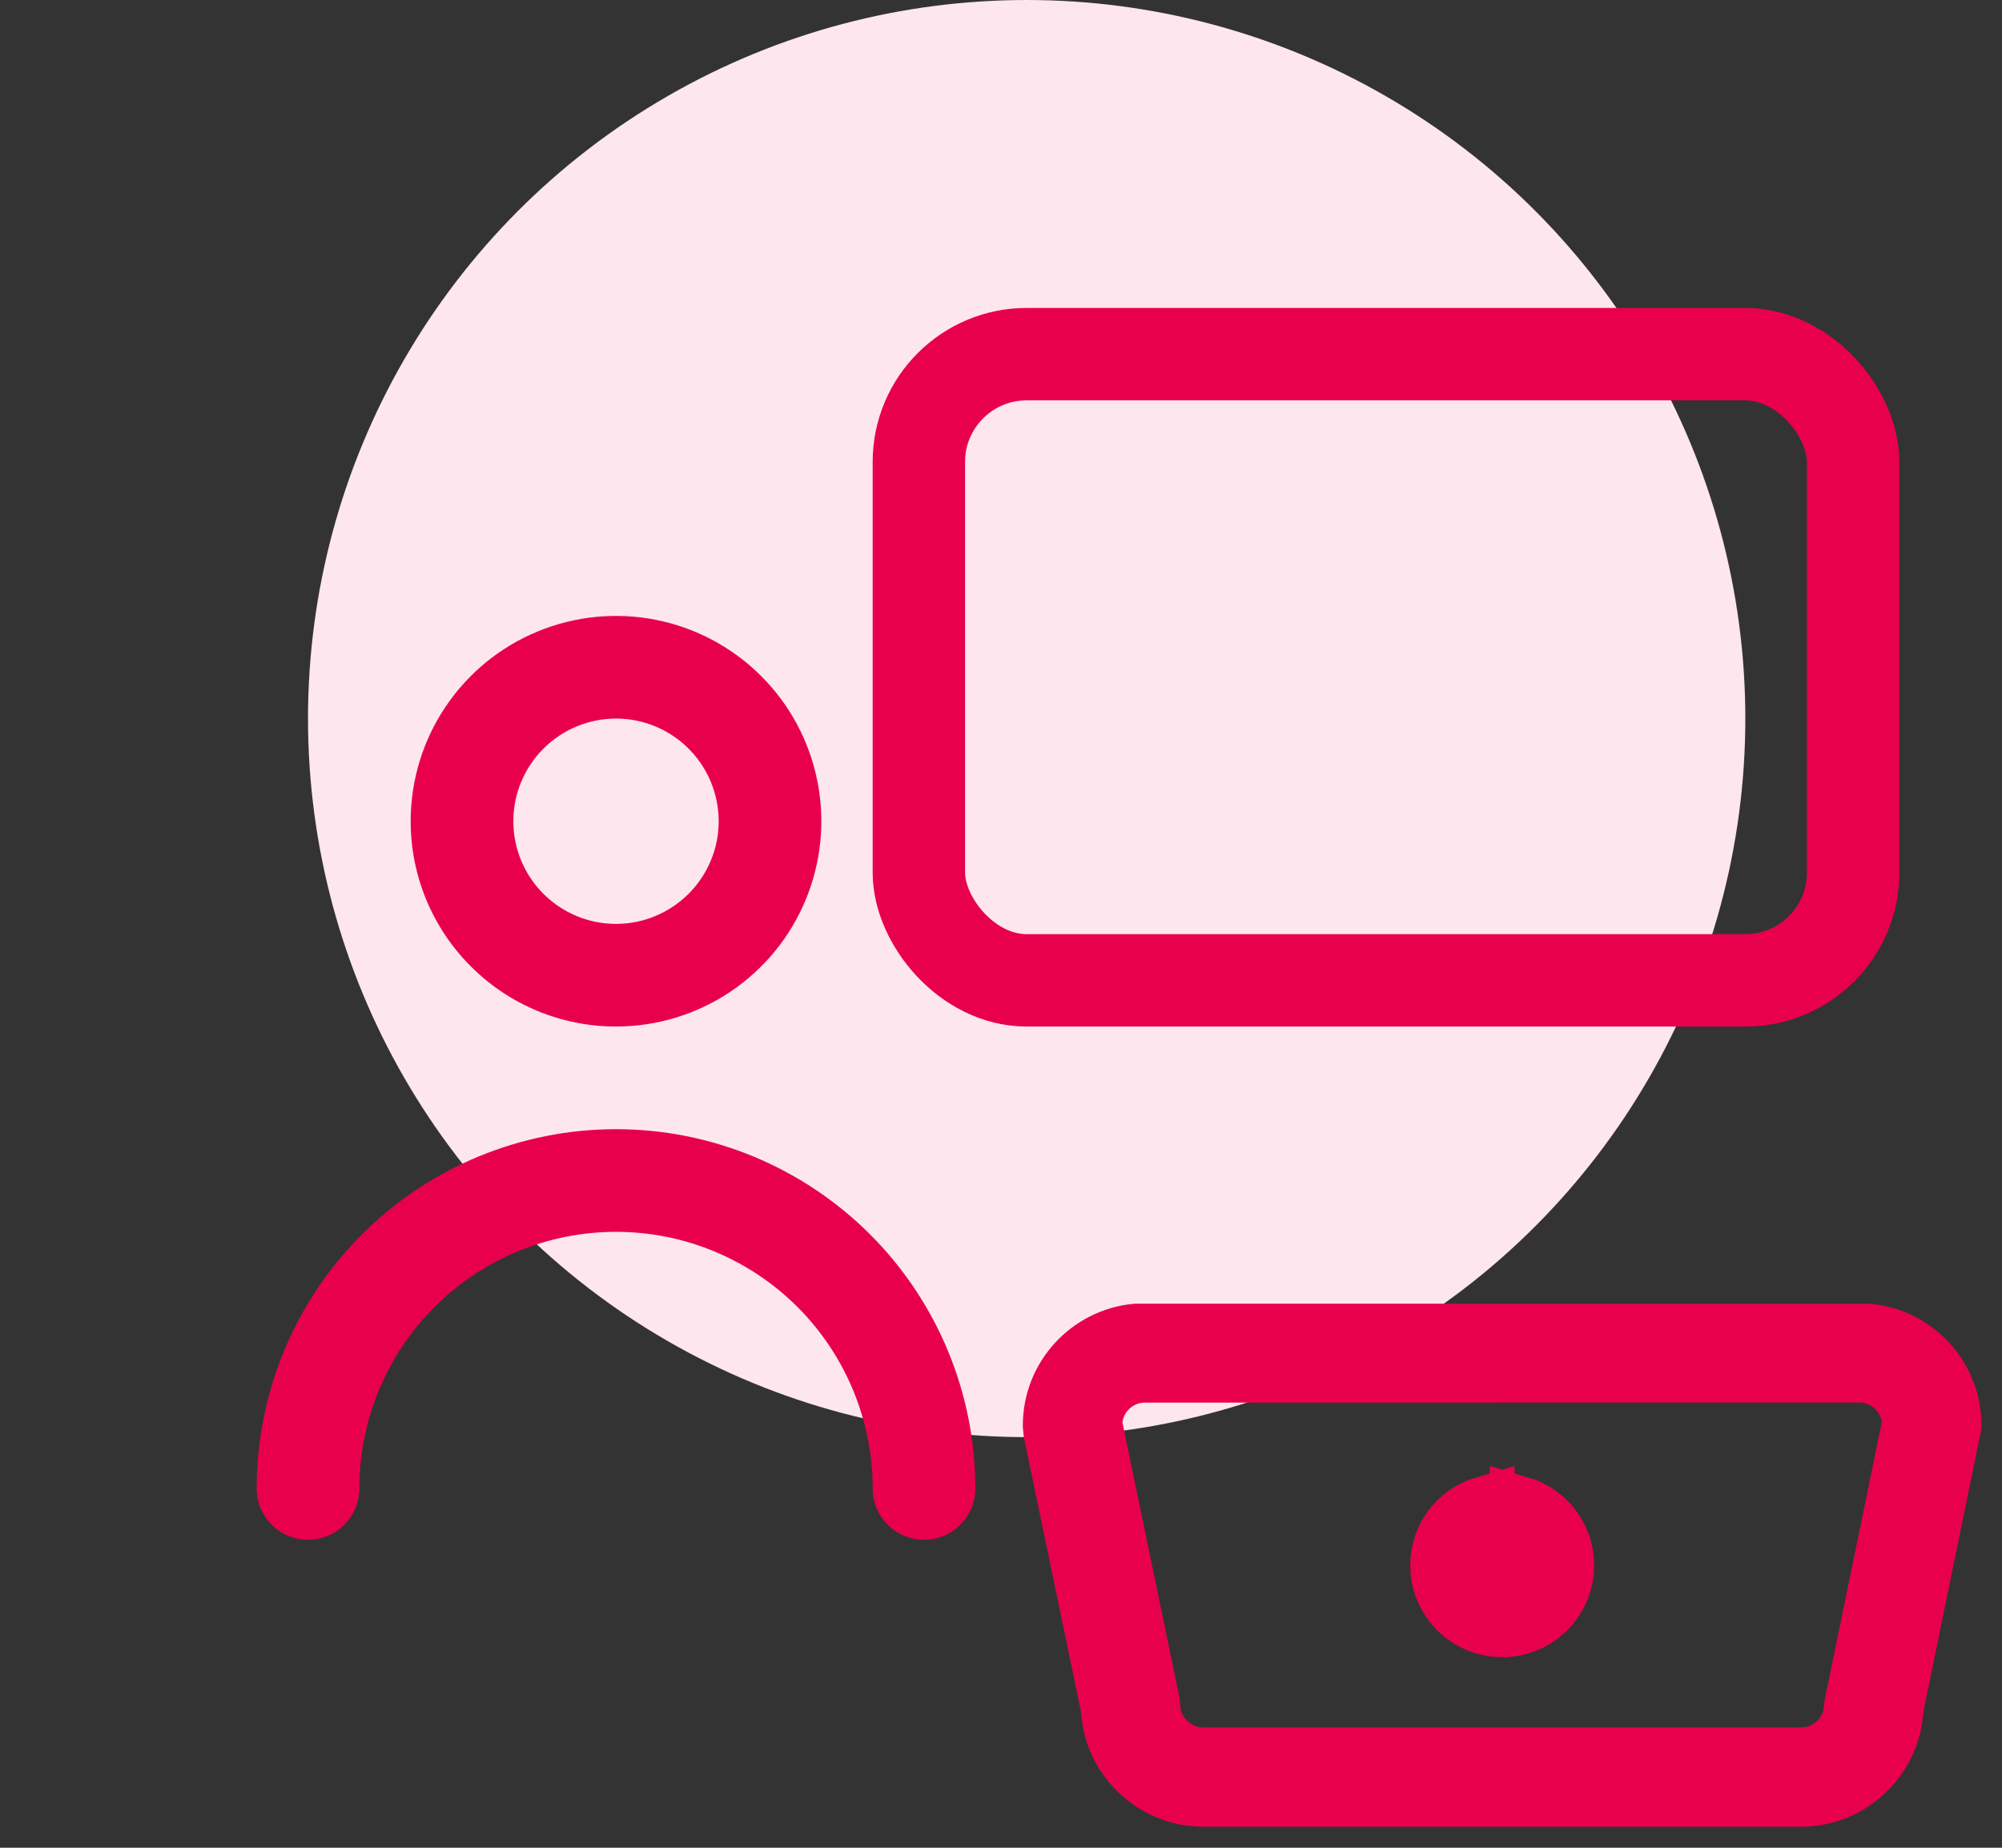 <svg width="39" height="36" viewBox="0 0 39 36" fill="none" xmlns="http://www.w3.org/2000/svg">
<rect x="0" y="0" width="39" height="36" fill="#333333" stroke="none"/>
<circle cx="20" cy="14" r="14" fill="#FDE6ED"/>
<path d="M22.132 26L36.394 26C37.294 26.087 38 26.848 38 27.771L36.869 33.284C36.829 34.228 36.038 34.99 35.09 34.99H23.436C22.487 34.99 21.696 34.228 21.657 33.284L20.538 27.904L20.525 27.772C20.525 26.848 21.232 26.088 22.132 26L22.132 26ZM22.383 33.166L22.39 33.233C22.403 33.797 22.871 34.255 23.436 34.255H35.09C35.654 34.255 36.123 33.797 36.135 33.233L37.264 27.737C37.246 27.176 36.785 26.726 36.22 26.726L22.305 26.727C21.735 26.727 21.27 27.186 21.261 27.755L22.383 33.166Z" fill="#E9004C" stroke="#E9004C" stroke-width="1.2"/>
<path d="M28.927 29.358C28.939 29.754 29.084 30.067 29.263 30.067C29.442 30.067 29.587 29.754 29.6 29.358C30.093 29.504 30.455 29.955 30.455 30.496C30.455 31.154 29.921 31.687 29.263 31.687C28.605 31.687 28.072 31.154 28.072 30.496C28.071 29.955 28.433 29.504 28.927 29.358H28.927Z" fill="#E9004C" stroke="#E9004C" stroke-width="1.2"/>
<path d="M12 20C12.791 20 13.565 19.765 14.222 19.326C14.88 18.886 15.393 18.262 15.695 17.531C15.998 16.8 16.078 15.996 15.923 15.22C15.769 14.444 15.388 13.731 14.828 13.172C14.269 12.612 13.556 12.231 12.78 12.077C12.004 11.922 11.2 12.002 10.469 12.305C9.738 12.607 9.114 13.12 8.674 13.778C8.235 14.435 8 15.209 8 16C8 17.061 8.421 18.078 9.172 18.828C9.922 19.579 10.939 20 12 20ZM12 14C12.396 14 12.782 14.117 13.111 14.337C13.44 14.557 13.696 14.869 13.848 15.235C13.999 15.6 14.039 16.002 13.962 16.39C13.884 16.778 13.694 17.134 13.414 17.414C13.134 17.694 12.778 17.884 12.39 17.962C12.002 18.039 11.6 17.999 11.235 17.848C10.869 17.696 10.557 17.44 10.337 17.111C10.117 16.782 10 16.396 10 16C10 15.47 10.211 14.961 10.586 14.586C10.961 14.211 11.47 14 12 14Z" fill="#E9004C"/>
<path d="M12 22C10.143 22 8.363 22.738 7.05 24.05C5.737 25.363 5 27.143 5 29C5 29.265 5.105 29.52 5.293 29.707C5.48 29.895 5.735 30 6 30C6.265 30 6.52 29.895 6.707 29.707C6.895 29.52 7 29.265 7 29C7 27.674 7.527 26.402 8.464 25.465C9.402 24.527 10.674 24 12 24C13.326 24 14.598 24.527 15.536 25.465C16.473 26.402 17 27.674 17 29C17 29.265 17.105 29.52 17.293 29.707C17.48 29.895 17.735 30 18 30C18.265 30 18.52 29.895 18.707 29.707C18.895 29.52 19 29.265 19 29C19 27.143 18.262 25.363 16.95 24.05C15.637 22.738 13.857 22 12 22Z" fill="#E9004C"/>
<rect x="17.9" y="6.9" width="18.2" height="12.2" rx="2.1" stroke="#E9004C" stroke-width="1.8"/>
</svg>

